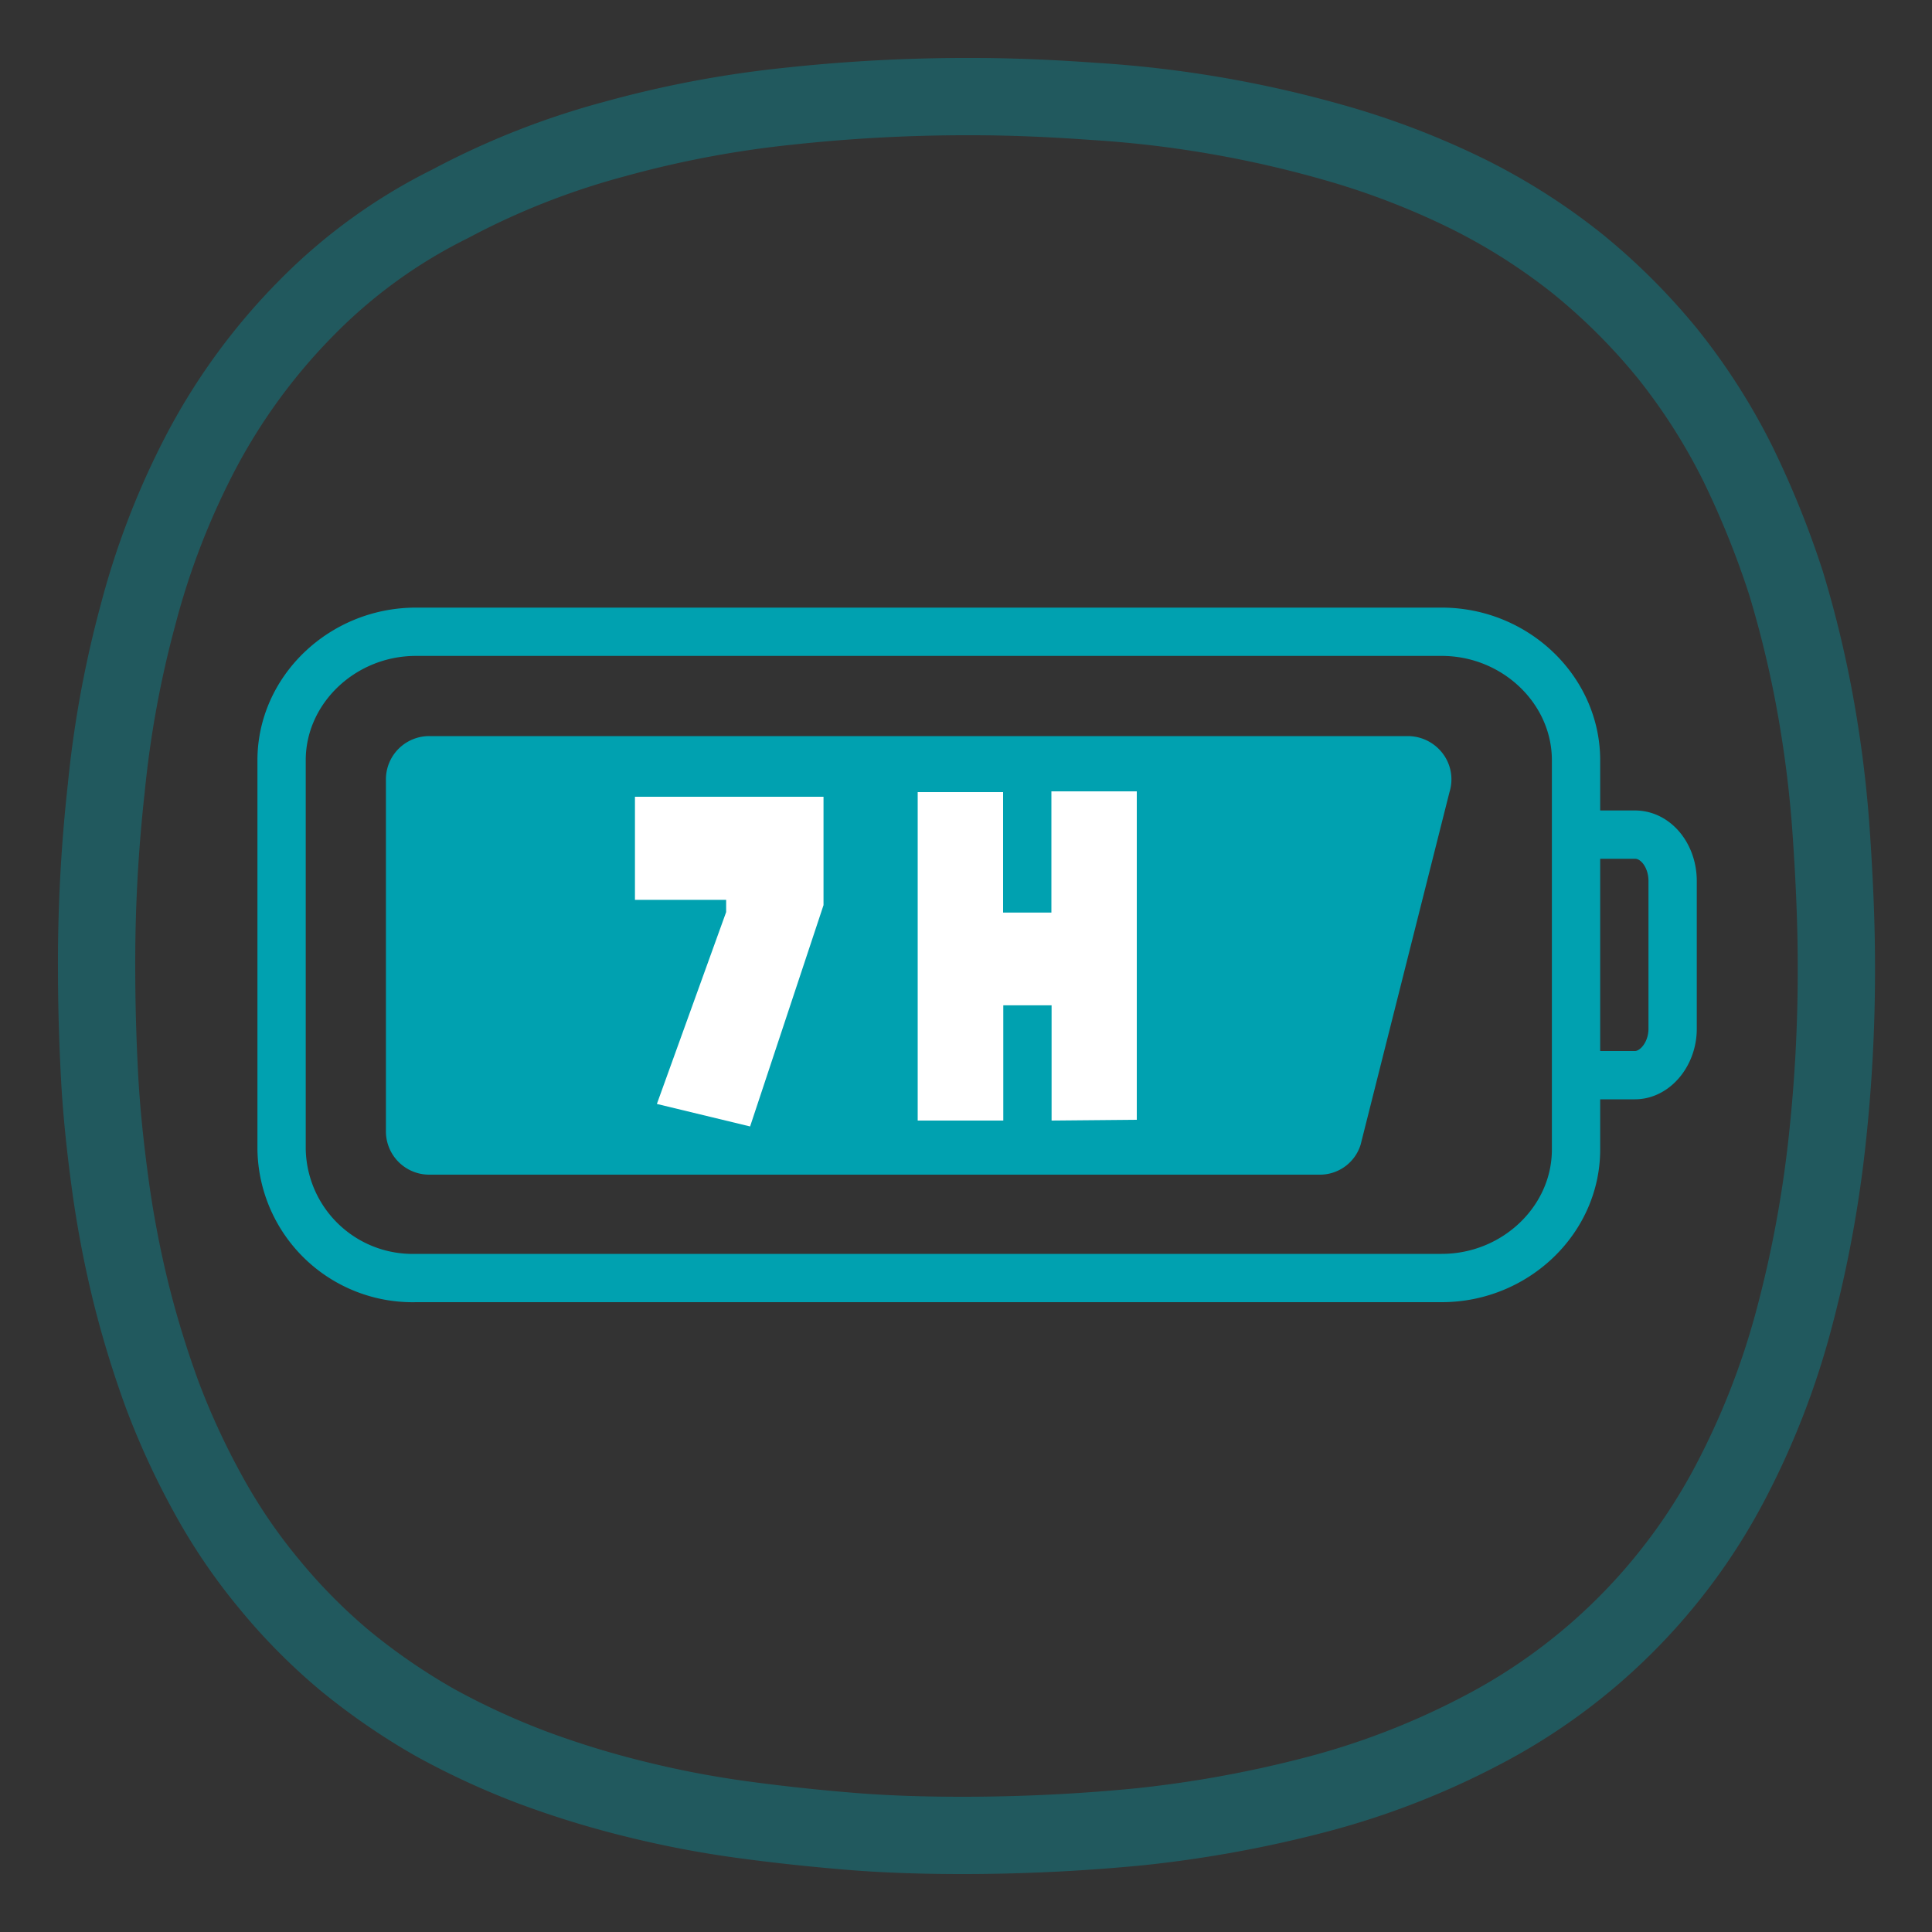 <svg xmlns="http://www.w3.org/2000/svg" viewBox="0 0 200 200"><rect x="0" y="0" width="200" height="200" fill="#333333" stroke="none"/><defs><style>.cls-1,.cls-2,.cls-4{fill:none;}.cls-1,.cls-2{stroke:#00a1b0;stroke-miterlimit:10;}.cls-1{stroke-width:8px;opacity:0.35;}.cls-1,.cls-5{isolation:isolate;}.cls-2{stroke-width:5px;}.cls-3{fill:#00a1b0;}.cls-6{fill:#fff;}</style></defs><g id="FUNKCE_-_ikony" data-name="FUNKCE - ikony"><g id="ICO_-_50h_battery" data-name="ICO - 50h battery"><path class="cls-1" d="M99.65,190c6.1,0,12.3-.3,18.4-.9a122.65,122.65,0,0,0,18.1-3.3,80.67,80.67,0,0,0,17.1-6.6A60.79,60.79,0,0,0,179,153.7a81,81,0,0,0,6.7-17.1,122.87,122.87,0,0,0,3.4-18.1,162.06,162.06,0,0,0,1-18.4c0-4.5-.2-8.9-.5-13.4A120.59,120.59,0,0,0,188,73.4a111.85,111.85,0,0,0-3.1-13,94.51,94.51,0,0,0-5-12.4,63.61,63.61,0,0,0-7.2-11.3,64.25,64.25,0,0,0-9.4-9.4A63.61,63.61,0,0,0,152,20.1a81.92,81.92,0,0,0-12.4-4.9,117.06,117.06,0,0,0-26.3-4.7c-4.2-.3-8.4-.5-12.7-.5a171.46,171.46,0,0,0-19,1,109.88,109.88,0,0,0-18,3.4,80.17,80.17,0,0,0-17,6.7,55.22,55.22,0,0,0-14.9,10.8,62.66,62.66,0,0,0-10.8,14.7,79.85,79.85,0,0,0-6.6,17,109.67,109.67,0,0,0-3.3,18A163.33,163.33,0,0,0,10,100c0,3.8.1,7.5.3,11.3s.6,7.5,1.1,11.2a108.31,108.31,0,0,0,2.1,11.1,103.32,103.32,0,0,0,3.3,10.8,78.28,78.28,0,0,0,4.7,10.2,58.46,58.46,0,0,0,6.3,9.3,59.72,59.72,0,0,0,7.9,8,66.64,66.64,0,0,0,9.3,6.4,78.28,78.28,0,0,0,10.2,4.7A96.48,96.48,0,0,0,66,186.3a103.43,103.43,0,0,0,11.1,2.1c3.7.5,7.5.9,11.2,1.2C92.15,189.9,95.85,190,99.65,190Z"/><g id="Battery_6_h" data-name="Battery 6 h"><path class="cls-2" d="M164.65,86.4h4.6c2.2,0,3.9,2.2,3.9,4.8v15.3c0,2.6-1.8,4.8-3.9,4.8h-4.6M29.15,119V78.7c0-7.3,6.3-13.3,13.9-13.3h106.2c7.6,0,13.9,6,13.9,13.3V119c0,7.3-6.3,13.3-13.9,13.3H43.05A13.56,13.56,0,0,1,29.15,119Z"/><path class="cls-3" d="M44.45,121.6a4.48,4.48,0,0,1-4.5-4.5V80.7a4.48,4.48,0,0,1,4.5-4.5h101.3a4.55,4.55,0,0,1,3.6,1.8,4.43,4.43,0,0,1,.7,4l-9.2,36.5a4.41,4.41,0,0,1-4.3,3.1Z"/><rect class="cls-4" x="39.95" y="80.9" width="99.8" height="49"/><g class="cls-5"><path class="cls-6" d="M65.73,93.15V82.48H85.25V93.7l-7.6,22.91L68,114.28l7.17-19.86V93.15Z"/></g><g class="cls-5"><path class="cls-6" d="M108.86,116V104.07h-5V116H95v-34h8.84V94.47h5V81.92h8.84v34Z"/></g></g></g></g></svg>